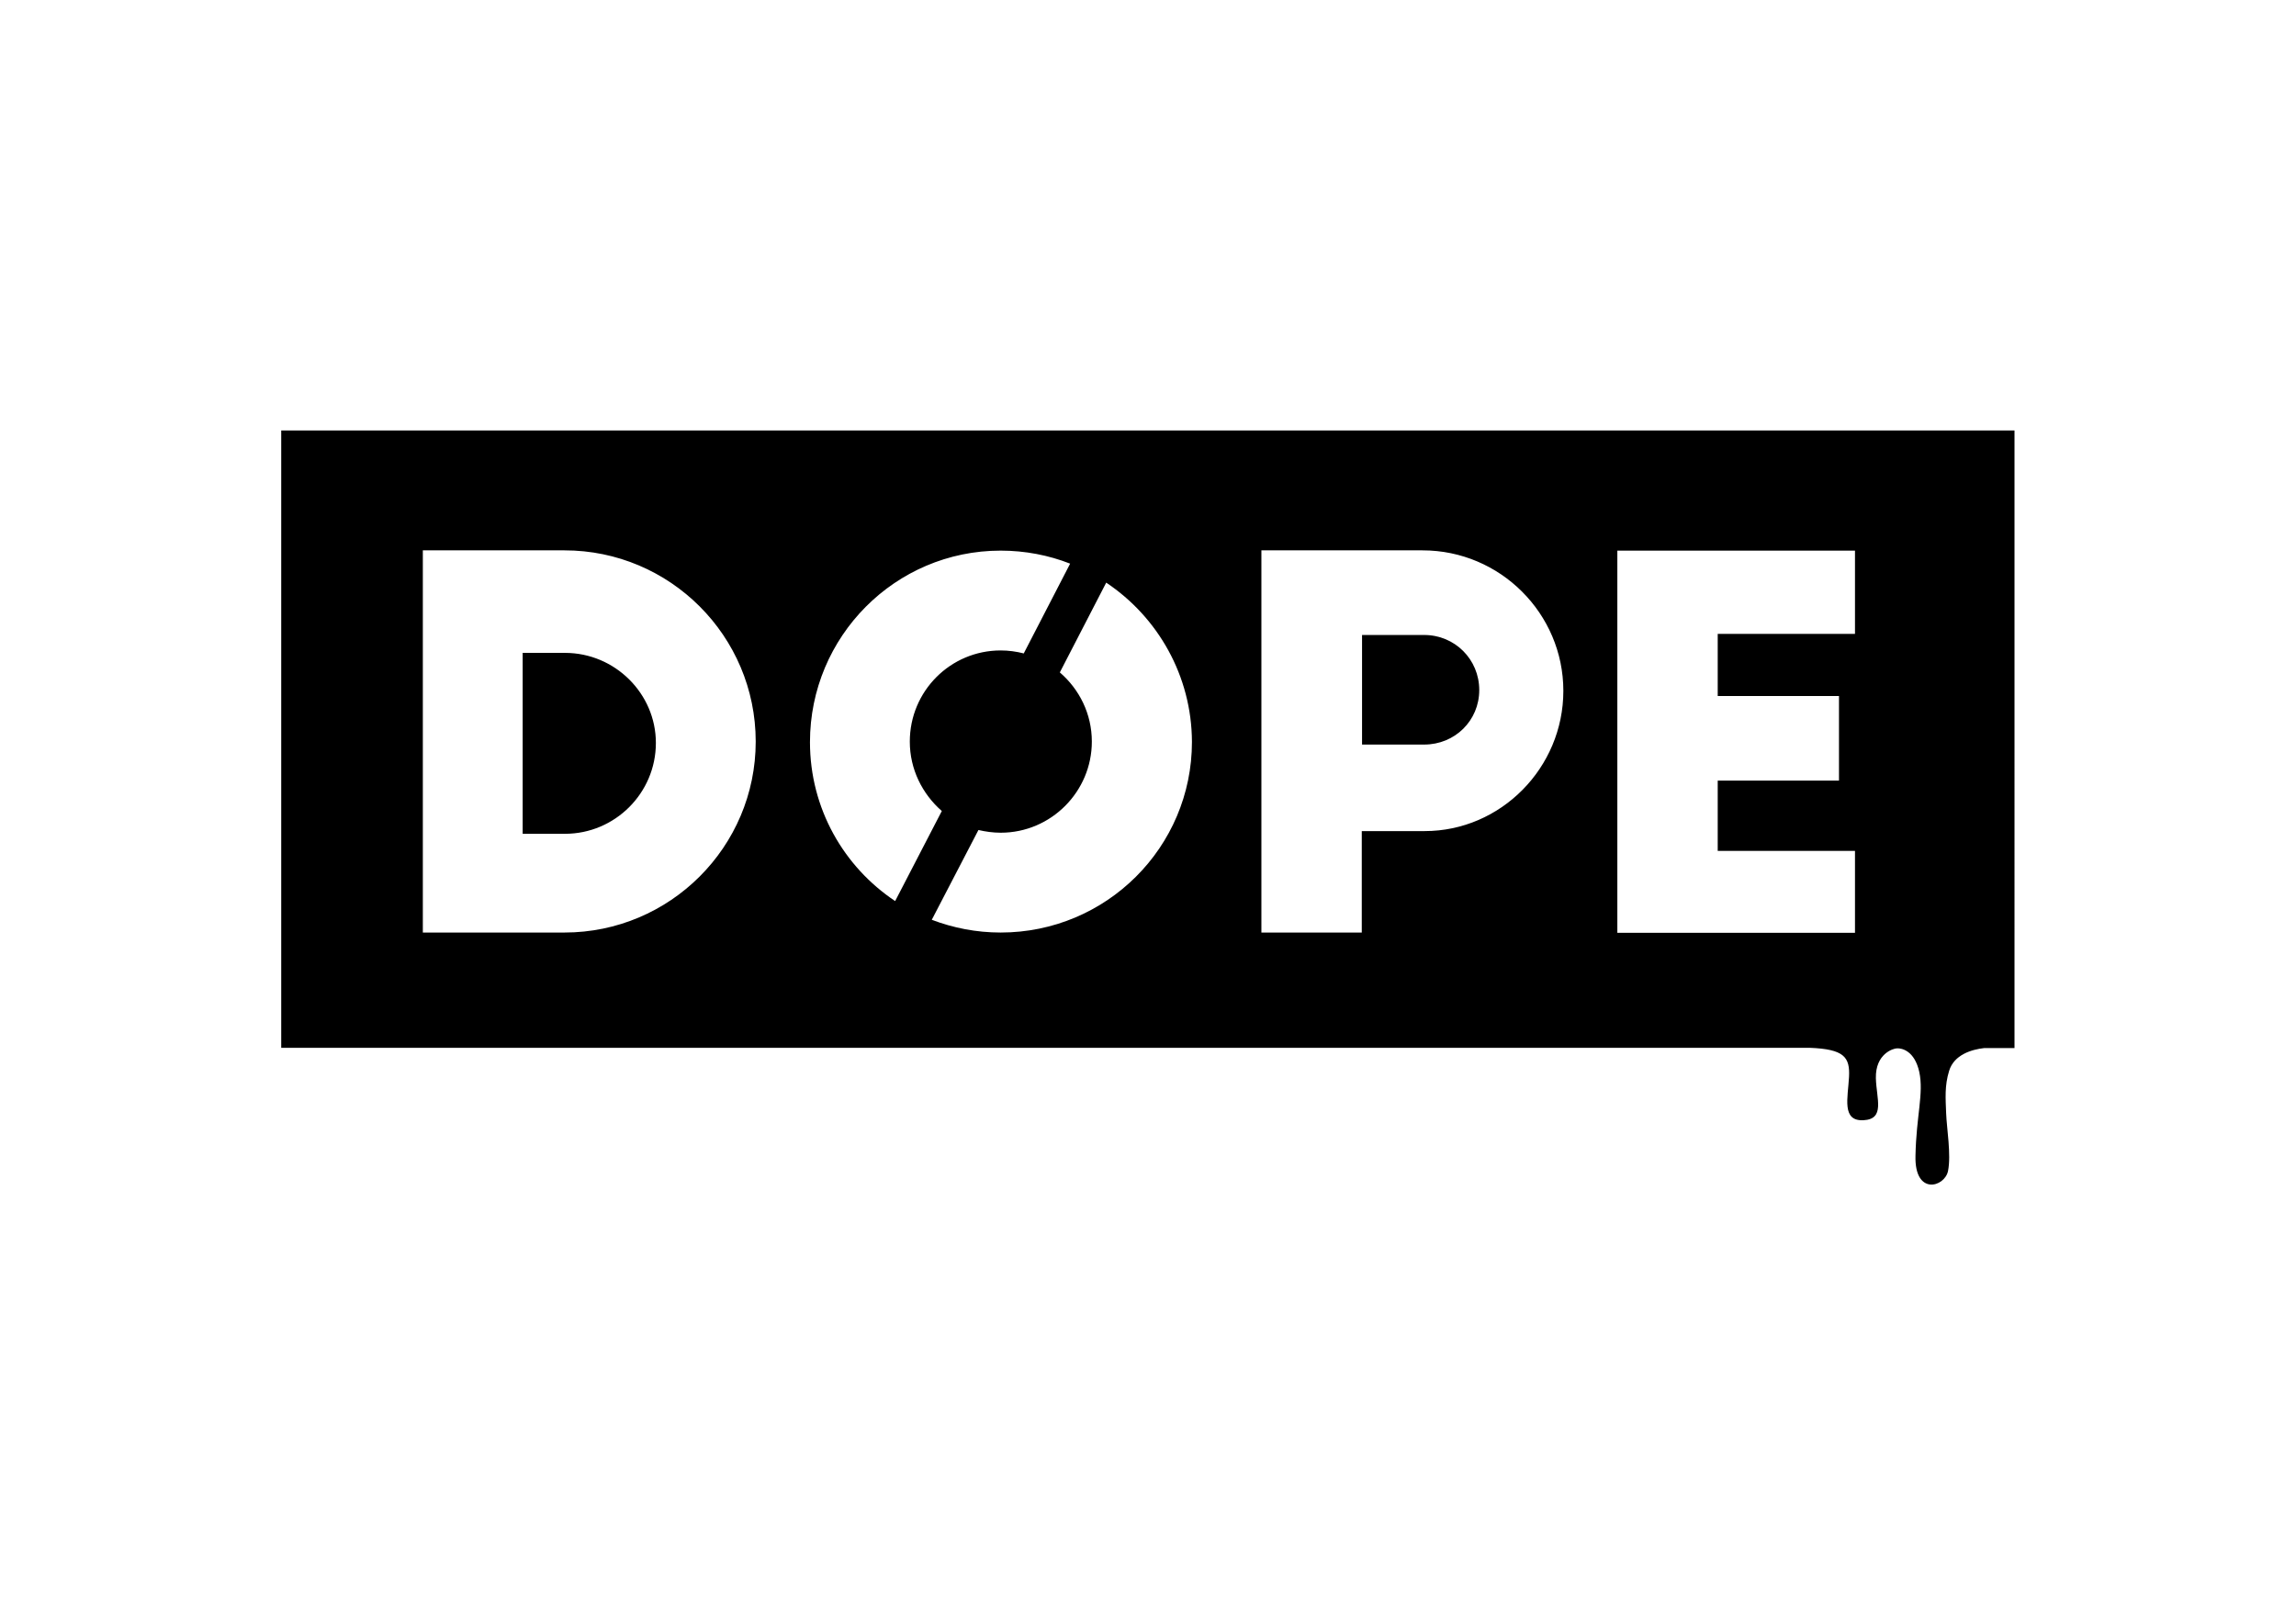 <svg height="50" width="71" viewBox="0 0 842 596" xmlns="http://www.w3.org/2000/svg" version="1.2">
	<title>logo_dope_thumb</title>
	<style>
		.s0 { fill: #000000 } 
	</style>
	<path d="m740.4 386.4h-11.2c-4.5 0.5-11.1 2.4-12.9 8.4-1.7 5.5-1.3 10.2-1.1 15.6 0.2 5.5 1.9 15.3 0.7 21.3-1.2 6-12.4 9.2-12-5.6 0.3-14.9 3.1-22.9 1.4-30.9-1.7-7.7-6.3-8.8-8.2-8.7-1.4 0-8 2-7.8 11 0.2 7.6 3.5 15.1-4.6 15.5-8.1 0.4-5.7-8.3-5.3-15.9 0.4-7.4-1.8-10.3-14.5-10.8h-563.4v-227.6h638.9zm-534.5-183.5h-52.2v140.9h52.2c38.9 0 70.5-31.6 70.5-70.4 0-38.9-31.6-70.5-70.5-70.5zm127.3 70.5c0-18.6 15-33.6 33.5-33.6 2.9 0 5.8 0.4 8.5 1.1l17.1-33.1c-7.9-3.1-16.6-4.8-25.6-4.8-38.9 0-70.3 31.7-70.3 70.6 0 24.5 12.5 46 31.4 58.6l17.2-33.2c-7.2-6.3-11.8-15.4-11.8-25.6zm72.4-58.6l-17.1 33.1c7.2 6.2 11.8 15.3 11.8 25.5 0 18.4-15 33.6-33.6 33.6-2.8 0-5.6-0.4-8.2-1l-17.2 33.1c7.9 3 16.4 4.7 25.4 4.7 38.9 0 70.5-31.4 70.5-70.3-0.1-24.4-12.6-46-31.6-58.7zm116.6-11.9h-59.4v140.9h37v-37.4h23.2c28 0 51.1-23.3 51.1-51.7 0-28.5-23.3-51.8-51.9-51.8zm0.6 71.6h-22.9v-40.4h22.9c11.3 0 20.3 9 20.3 20.3 0 11.3-9 20.1-20.3 20.1zm158.8-71.5h-87.6v140.9h87.6v-30.2h-50.6v-25.9h44.7v-31.2h-44.7v-22.9h50.6zm-475.5 104.4h-15.6v-66.7h15.6c18.4 0 33.5 15 33.5 33.2 0 18.5-15.1 33.5-33.5 33.5z" class="s0" fill-rule="evenodd"></path>
</svg>